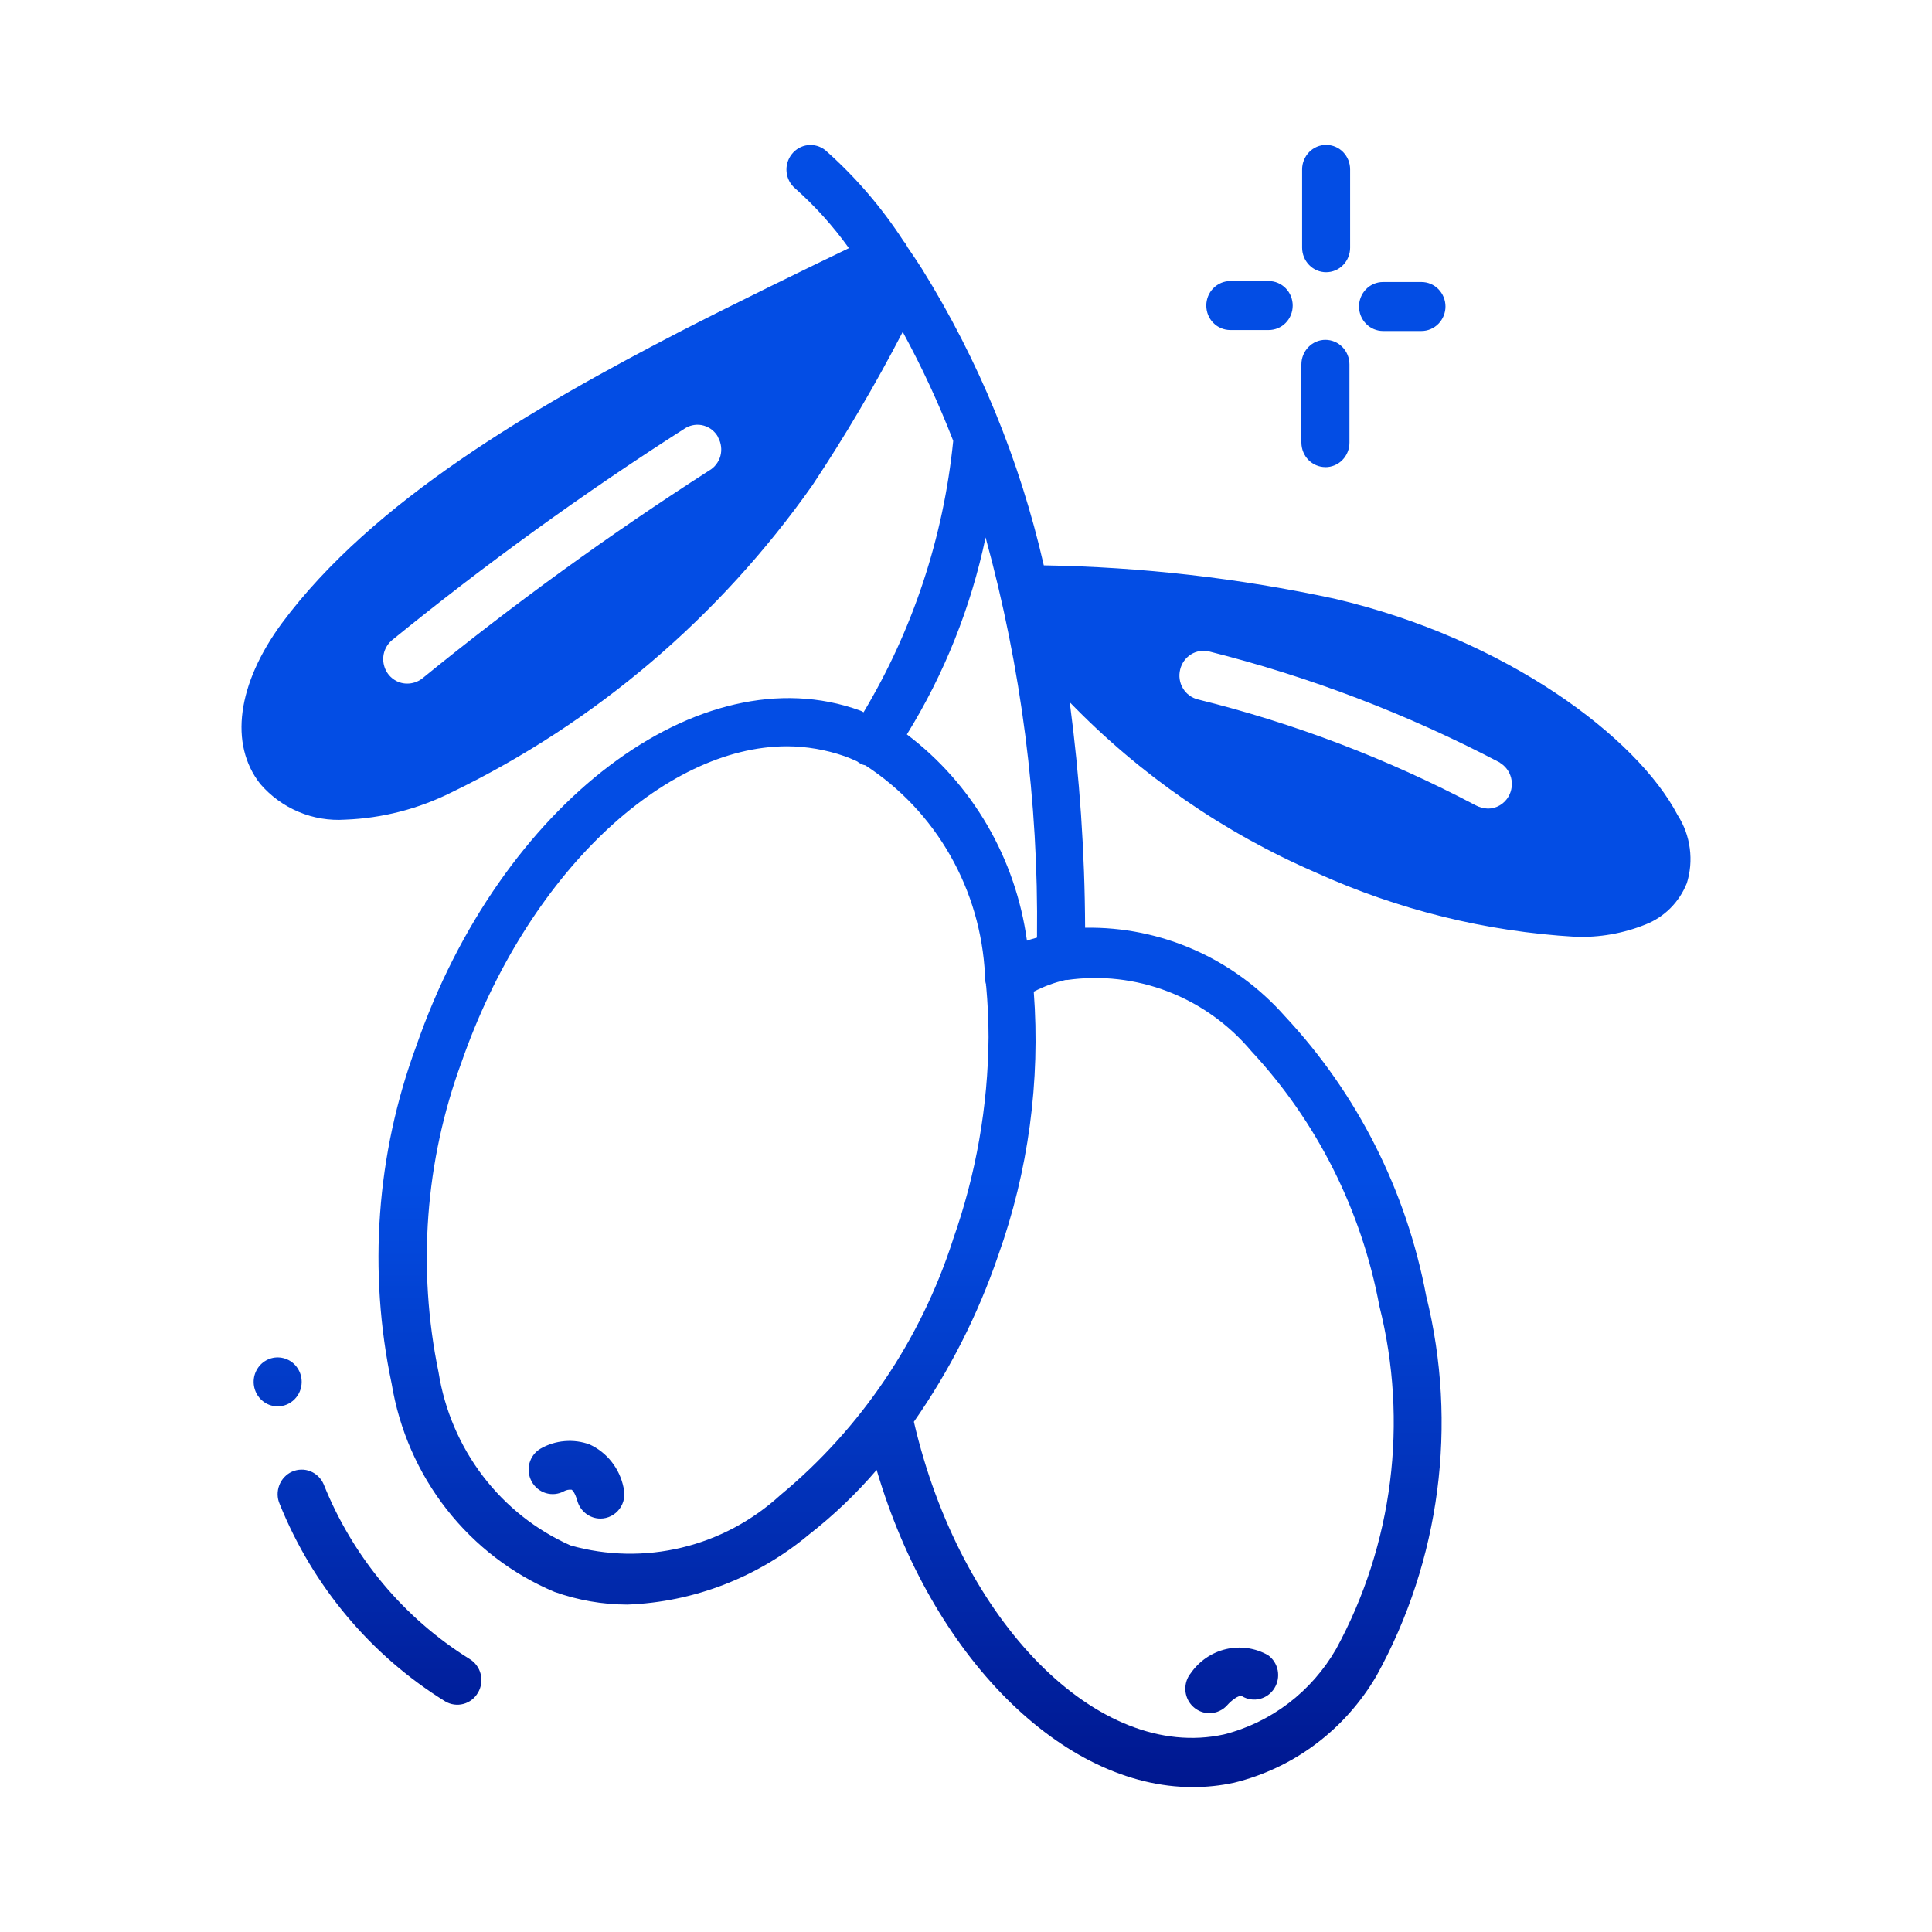 <svg width="40" height="40" viewBox="0 0 40 40" fill="none" xmlns="http://www.w3.org/2000/svg">
<path d="M9.897 35.043C9.831 35.159 9.722 35.244 9.594 35.278C9.467 35.312 9.331 35.293 9.217 35.225C7.676 34.271 6.475 32.838 5.79 31.137C5.763 31.076 5.749 31.01 5.748 30.944C5.747 30.877 5.759 30.811 5.783 30.748C5.807 30.686 5.842 30.63 5.888 30.582C5.933 30.534 5.987 30.495 6.047 30.469C6.107 30.442 6.172 30.428 6.237 30.427C6.302 30.425 6.367 30.437 6.428 30.462C6.489 30.486 6.544 30.523 6.591 30.569C6.638 30.615 6.676 30.67 6.702 30.732C7.304 32.234 8.361 33.5 9.72 34.346C9.776 34.379 9.826 34.424 9.866 34.478C9.906 34.531 9.935 34.592 9.951 34.657C9.968 34.721 9.972 34.789 9.962 34.855C9.953 34.922 9.931 34.986 9.897 35.043ZM6.246 28.61C6.246 28.51 6.217 28.412 6.162 28.329C6.108 28.245 6.03 28.18 5.939 28.142C5.848 28.104 5.748 28.094 5.652 28.113C5.555 28.133 5.467 28.181 5.397 28.252C5.328 28.323 5.28 28.413 5.261 28.512C5.242 28.61 5.252 28.712 5.29 28.805C5.327 28.897 5.391 28.976 5.473 29.032C5.554 29.088 5.651 29.117 5.749 29.117C5.814 29.117 5.879 29.104 5.939 29.079C5.999 29.053 6.054 29.016 6.1 28.969C6.146 28.922 6.183 28.866 6.208 28.805C6.233 28.743 6.246 28.677 6.246 28.61ZM27.456 5.636C27.588 5.636 27.715 5.583 27.808 5.487C27.901 5.392 27.953 5.263 27.953 5.129V3.507C27.953 3.372 27.901 3.244 27.808 3.148C27.715 3.053 27.588 3 27.456 3C27.325 3 27.198 3.053 27.105 3.148C27.012 3.244 26.959 3.372 26.959 3.507V5.129C26.959 5.263 27.012 5.392 27.105 5.487C27.198 5.583 27.325 5.636 27.456 5.636ZM28.634 6.853H29.43C29.561 6.853 29.688 6.799 29.781 6.704C29.874 6.609 29.927 6.48 29.927 6.346C29.927 6.211 29.874 6.082 29.781 5.987C29.688 5.892 29.561 5.839 29.43 5.839H28.634C28.503 5.839 28.376 5.892 28.283 5.987C28.19 6.082 28.137 6.211 28.137 6.346C28.137 6.48 28.19 6.609 28.283 6.704C28.376 6.799 28.503 6.853 28.634 6.853ZM27.441 9.672C27.573 9.672 27.7 9.619 27.793 9.524C27.886 9.429 27.939 9.3 27.939 9.165V7.543C27.939 7.409 27.886 7.28 27.793 7.185C27.7 7.089 27.573 7.036 27.441 7.036C27.31 7.036 27.183 7.089 27.09 7.185C26.997 7.28 26.944 7.409 26.944 7.543V9.165C26.945 9.299 26.997 9.428 27.09 9.523C27.183 9.617 27.309 9.671 27.44 9.671L27.441 9.672ZM25.472 6.833H26.267C26.399 6.833 26.526 6.78 26.619 6.685C26.712 6.59 26.764 6.461 26.764 6.326C26.764 6.192 26.712 6.063 26.619 5.968C26.526 5.873 26.399 5.819 26.267 5.819H25.472C25.34 5.819 25.214 5.873 25.12 5.968C25.027 6.063 24.975 6.192 24.975 6.326C24.975 6.461 25.027 6.59 25.12 6.685C25.214 6.78 25.34 6.833 25.472 6.833ZM34.922 18.29C34.844 18.484 34.728 18.659 34.581 18.806C34.434 18.952 34.26 19.066 34.068 19.141C33.606 19.327 33.112 19.413 32.616 19.395C30.762 19.287 28.944 18.837 27.247 18.067C25.338 17.242 23.605 16.043 22.148 14.539C22.353 16.086 22.46 17.646 22.466 19.208C23.244 19.194 24.016 19.35 24.729 19.666C25.443 19.982 26.082 20.451 26.603 21.04C28.103 22.644 29.118 24.655 29.528 26.831C30.187 29.491 29.818 32.308 28.497 34.699C28.175 35.249 27.748 35.729 27.241 36.109C26.734 36.489 26.157 36.761 25.546 36.91C25.266 36.97 24.981 37 24.695 37C21.993 37 19.288 34.296 18.15 30.433C17.728 30.926 17.258 31.374 16.748 31.772C15.684 32.66 14.365 33.169 12.99 33.221C12.476 33.22 11.965 33.131 11.479 32.958C10.605 32.591 9.837 32.002 9.247 31.248C8.657 30.495 8.266 29.6 8.109 28.649C7.617 26.319 7.793 23.894 8.616 21.664C10.356 16.635 14.492 13.512 17.802 14.709C17.829 14.718 17.855 14.731 17.879 14.747C18.899 13.043 19.533 11.127 19.734 9.14V9.133V9.123C19.434 8.35 19.086 7.598 18.69 6.872C18.124 7.964 17.5 9.023 16.821 10.045C14.899 12.774 12.33 14.961 9.355 16.402C8.666 16.747 7.914 16.941 7.148 16.97C6.818 16.992 6.488 16.938 6.183 16.809C5.878 16.681 5.606 16.483 5.388 16.23C4.742 15.408 4.911 14.161 5.835 12.904C7.724 10.359 11.055 8.433 14.067 6.872C15.171 6.304 16.751 5.534 17.576 5.138C17.252 4.685 16.878 4.27 16.463 3.901C16.362 3.816 16.298 3.694 16.285 3.561C16.272 3.428 16.311 3.295 16.393 3.192C16.475 3.087 16.595 3.02 16.725 3.005C16.855 2.99 16.986 3.028 17.089 3.111C17.71 3.66 18.254 4.294 18.708 4.993C18.74 5.03 18.767 5.071 18.787 5.115C18.887 5.257 18.986 5.409 19.085 5.561C20.259 7.45 21.113 9.527 21.611 11.705C23.633 11.738 25.647 11.969 27.625 12.394C31.194 13.226 33.898 15.274 34.733 16.875C34.867 17.083 34.953 17.318 34.985 17.564C35.018 17.81 34.996 18.06 34.921 18.296L34.922 18.29ZM14.87 9.054C14.839 8.995 14.796 8.944 14.745 8.902C14.694 8.861 14.635 8.83 14.572 8.812C14.509 8.794 14.443 8.789 14.378 8.798C14.313 8.806 14.251 8.828 14.194 8.861C12.089 10.205 10.061 11.671 8.12 13.251C8.04 13.316 7.982 13.406 7.953 13.506C7.925 13.607 7.928 13.714 7.962 13.813C7.995 13.912 8.058 13.998 8.142 14.059C8.225 14.12 8.325 14.153 8.428 14.153C8.539 14.154 8.647 14.118 8.736 14.052C10.637 12.503 12.622 11.064 14.681 9.743C14.738 9.711 14.787 9.668 14.827 9.616C14.867 9.564 14.897 9.505 14.915 9.441C14.932 9.378 14.937 9.311 14.929 9.246C14.921 9.18 14.901 9.117 14.869 9.06L14.87 9.054ZM20.406 11.125C20.102 12.572 19.551 13.953 18.776 15.205C19.448 15.713 20.013 16.352 20.44 17.085C20.867 17.819 21.146 18.631 21.262 19.476C21.329 19.448 21.401 19.434 21.47 19.412V19.392C21.503 16.6 21.144 13.818 20.406 11.129V11.125ZM19.732 25.66C20.207 24.317 20.456 22.901 20.467 21.473C20.467 21.118 20.448 20.753 20.418 20.419C20.416 20.417 20.415 20.416 20.415 20.414C20.414 20.412 20.413 20.41 20.413 20.409C20.413 20.407 20.414 20.405 20.415 20.403C20.415 20.401 20.416 20.4 20.418 20.398V20.391C20.399 20.334 20.391 20.275 20.393 20.215V20.186C20.35 19.313 20.103 18.464 19.672 17.709C19.242 16.954 18.64 16.315 17.917 15.846C17.855 15.834 17.797 15.806 17.748 15.765C17.659 15.725 17.569 15.684 17.48 15.654C17.099 15.522 16.699 15.453 16.297 15.451C13.742 15.451 10.909 18.107 9.556 21.99C8.802 24.04 8.637 26.266 9.079 28.408C9.203 29.192 9.519 29.931 9.996 30.558C10.474 31.186 11.099 31.68 11.813 31.997C12.565 32.209 13.357 32.224 14.117 32.041C14.876 31.859 15.578 31.484 16.158 30.953C17.821 29.576 19.061 27.741 19.731 25.666L19.732 25.66ZM22.086 20.287H22.078H22.07C21.838 20.339 21.614 20.421 21.403 20.531C21.542 22.385 21.291 24.248 20.666 25.995C20.247 27.221 19.66 28.379 18.921 29.436C19.884 33.586 22.735 36.477 25.339 35.91C25.823 35.788 26.277 35.568 26.677 35.264C27.076 34.96 27.412 34.577 27.664 34.139C28.841 31.977 29.161 29.437 28.559 27.042C28.189 25.059 27.269 23.226 25.906 21.761C25.442 21.209 24.849 20.785 24.181 20.528C23.514 20.271 22.794 20.189 22.088 20.29L22.086 20.287ZM31.055 15.789C29.142 14.785 27.12 14.012 25.031 13.487C24.903 13.457 24.768 13.479 24.657 13.549C24.545 13.62 24.465 13.732 24.434 13.862C24.418 13.928 24.414 13.995 24.424 14.062C24.434 14.129 24.456 14.193 24.491 14.25C24.525 14.308 24.57 14.358 24.624 14.397C24.677 14.437 24.738 14.465 24.802 14.481C26.796 14.974 28.726 15.709 30.548 16.671C30.628 16.714 30.716 16.738 30.807 16.741C30.893 16.741 30.979 16.717 31.053 16.673C31.128 16.628 31.191 16.565 31.234 16.488C31.3 16.371 31.318 16.233 31.285 16.102C31.251 15.972 31.168 15.86 31.054 15.792L31.055 15.789ZM12.209 29.906C12.043 29.845 11.867 29.822 11.691 29.837C11.516 29.851 11.345 29.904 11.192 29.992C11.079 30.058 10.997 30.166 10.962 30.293C10.927 30.42 10.944 30.556 11.007 30.672C11.07 30.789 11.176 30.875 11.301 30.913C11.427 30.951 11.562 30.937 11.677 30.874C11.725 30.848 11.78 30.837 11.835 30.843C11.852 30.851 11.906 30.907 11.953 31.073C11.983 31.179 12.046 31.272 12.132 31.338C12.218 31.404 12.323 31.44 12.431 31.44C12.508 31.44 12.583 31.422 12.652 31.387C12.721 31.352 12.781 31.301 12.827 31.239C12.874 31.176 12.905 31.103 12.919 31.026C12.934 30.949 12.93 30.87 12.909 30.794C12.869 30.601 12.785 30.419 12.663 30.265C12.541 30.11 12.386 29.988 12.209 29.906ZM25.04 35.469C25.112 35.469 25.183 35.454 25.248 35.423C25.314 35.393 25.372 35.348 25.419 35.293C25.475 35.228 25.651 35.076 25.718 35.12C25.828 35.185 25.959 35.205 26.083 35.174C26.208 35.143 26.315 35.065 26.384 34.955C26.453 34.845 26.478 34.712 26.454 34.584C26.429 34.456 26.358 34.343 26.253 34.268C25.988 34.118 25.679 34.074 25.384 34.143C25.089 34.212 24.829 34.389 24.654 34.641C24.594 34.715 24.556 34.805 24.545 34.9C24.533 34.995 24.548 35.091 24.588 35.178C24.628 35.264 24.692 35.338 24.771 35.389C24.85 35.441 24.942 35.469 25.035 35.469H25.04Z" fill="url(#paint0_linear_8019_860)"/>
<defs>
<linearGradient id="paint0_linear_8019_860" x1="20" y1="3" x2="20" y2="37" gradientUnits="userSpaceOnUse">
<stop offset="0.63" stop-color="#034DE4"/>
<stop offset="1" stop-color="#00178F"/>
</linearGradient>
</defs>
</svg>
